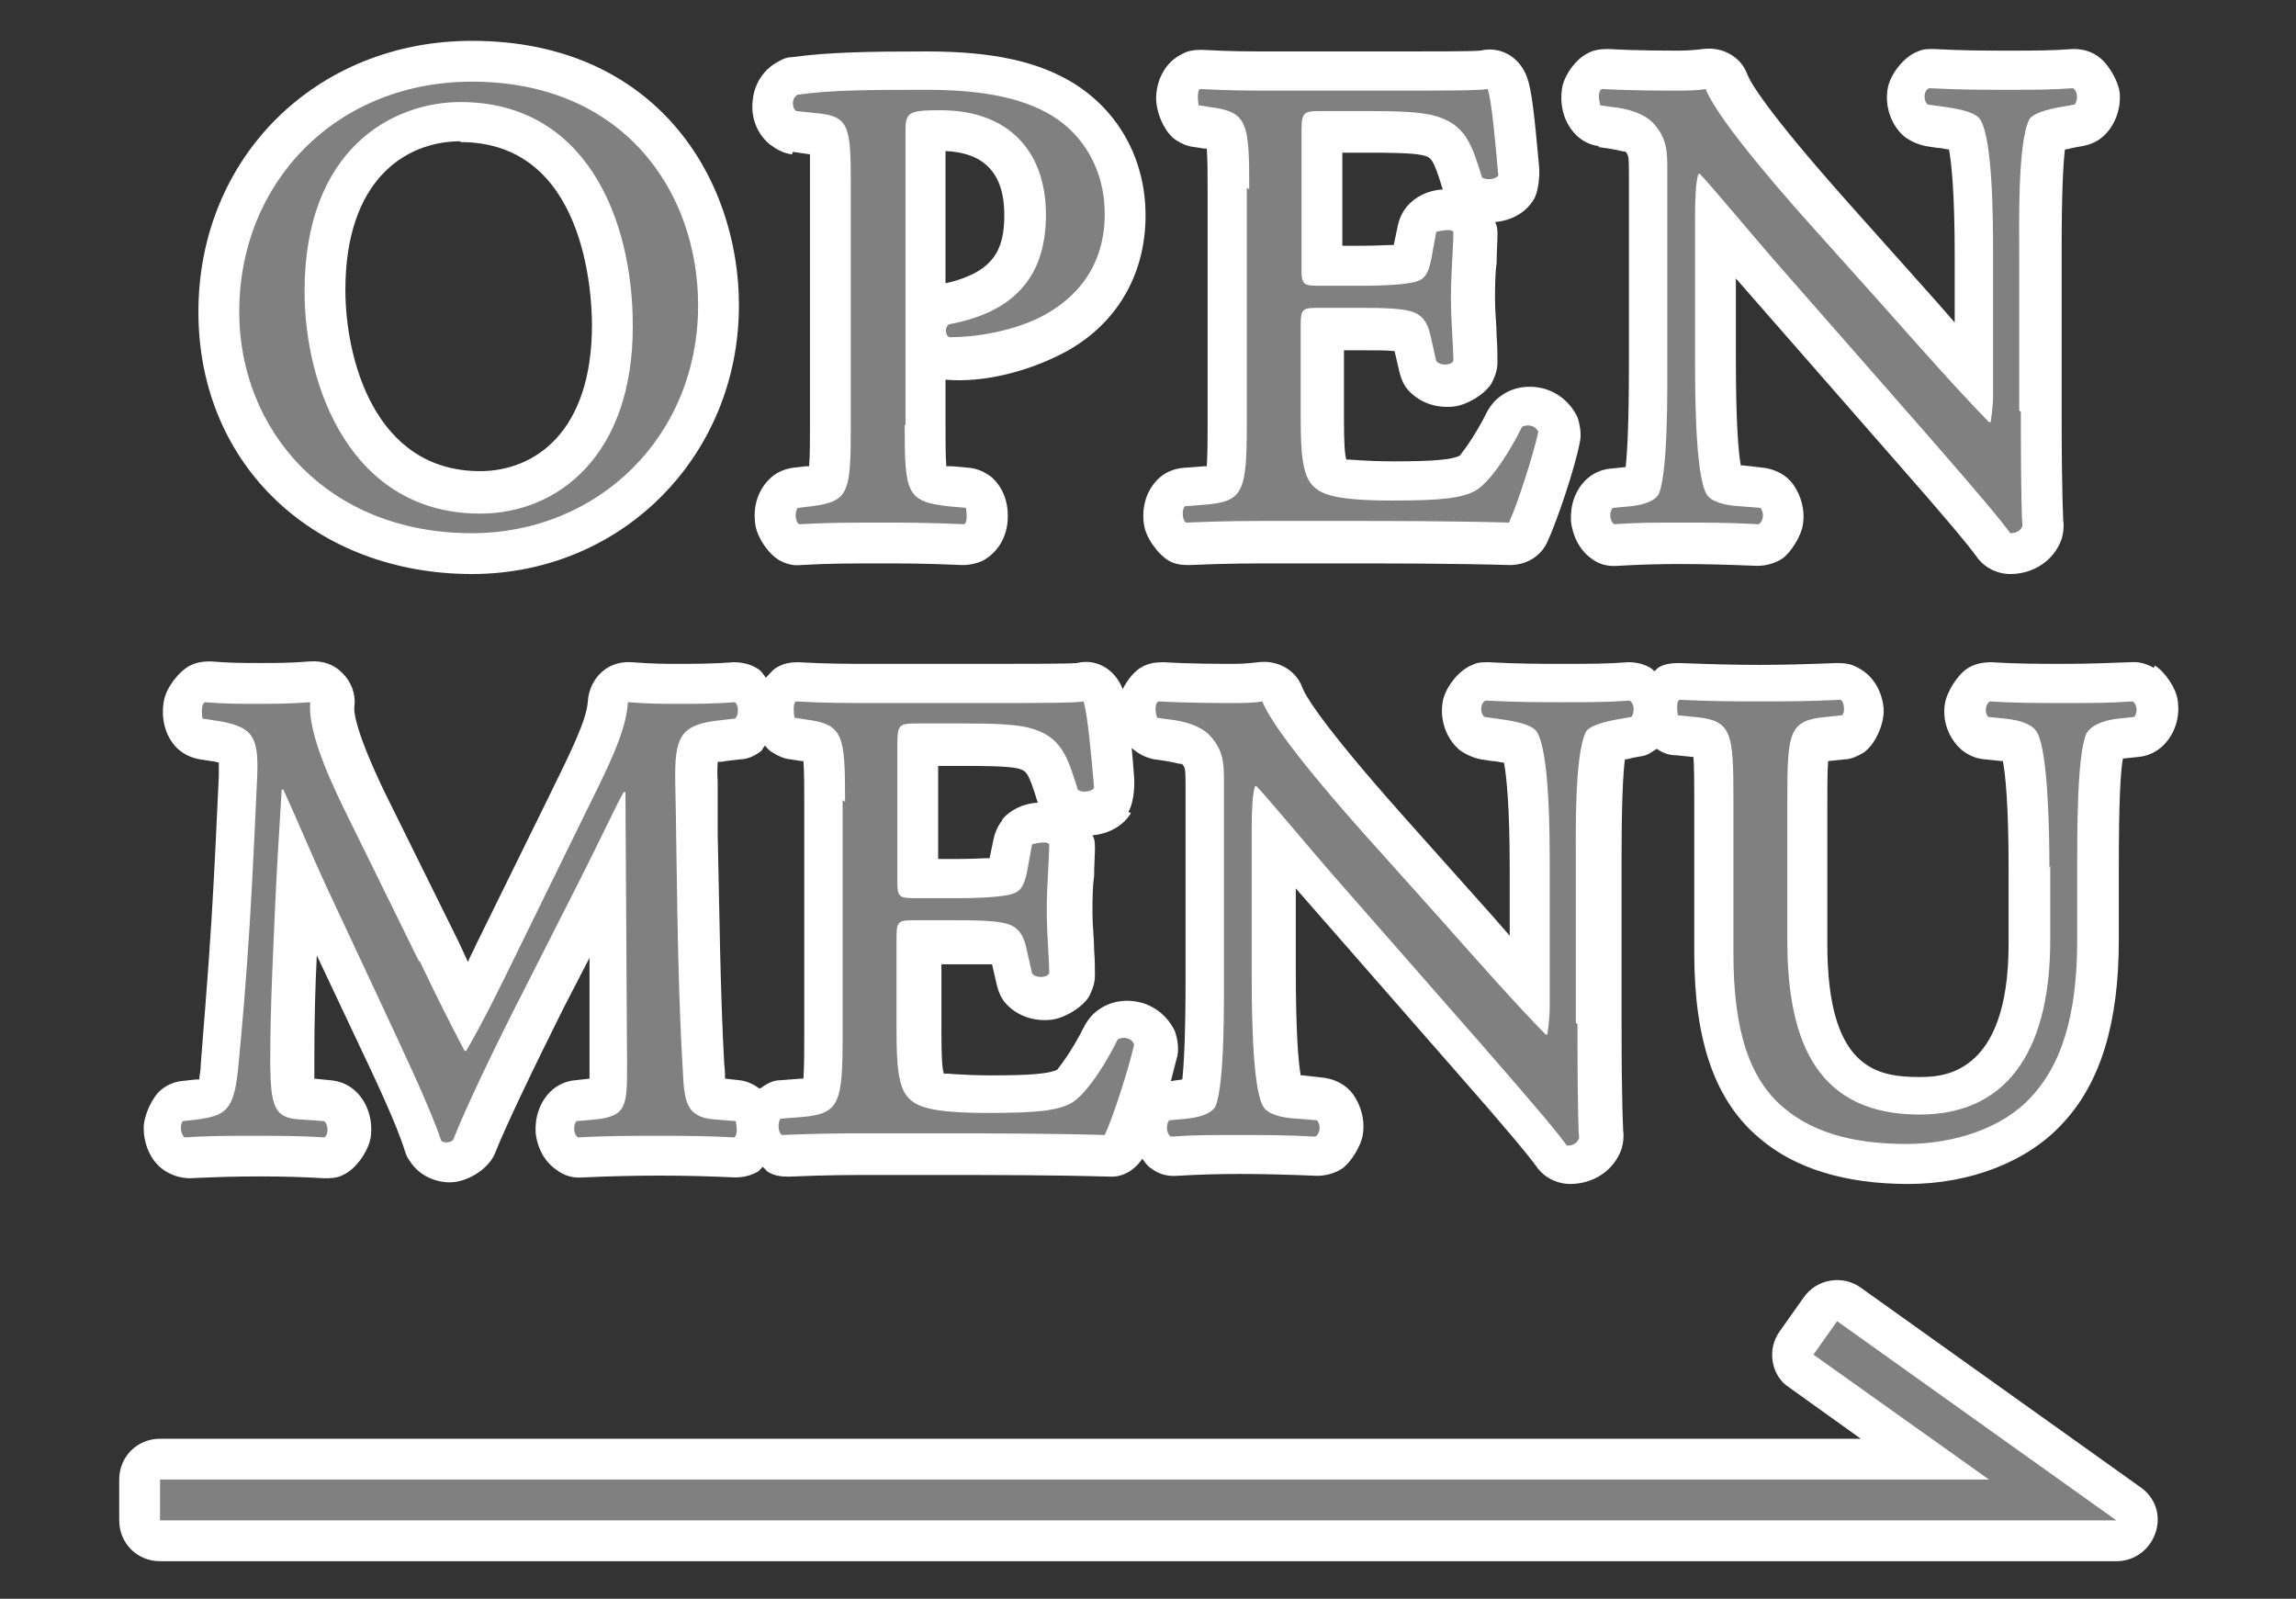 <?xml version="1.0" encoding="UTF-8"?>
<svg xmlns="http://www.w3.org/2000/svg" version="1.1" viewBox="0 0 28.12 19.58">
  <rect x="0" y="0" width="28.12" height="19.58" fill="#333333" stroke="none"/>
  <defs>
    <style>
      .cls-1 {
        fill: gray;
      }

      .cls-2, .cls-3 {
        fill: #fff;
      }

      .cls-3 {
        opacity: 0;
      }
    </style>
  </defs>
  <!-- Generator: Adobe Illustrator 28.6.0, SVG Export Plug-In . SVG Version: 1.2.0 Build 709)  -->
  <g>
    <g id="_レイヤー_1" data-name="レイヤー_1">
      <rect class="cls-3" width="28.12" height="19.58"/>
      <g>
        <path class="cls-2" d="M5.78,7.03c1.84,0,3.27-1.45,3.27-3.29,0-1.56-1.02-3.24-3.27-3.24-1.91,0-3.35,1.43-3.35,3.32s1.44,3.21,3.35,3.21ZM5.64,1.74c1.53,0,1.61,1.87,1.61,2.24,0,1.32-.71,1.79-1.37,1.79-1.3,0-1.65-1.39-1.65-2.22,0-1.34.73-1.82,1.41-1.82Z"/>
        <path class="cls-2" d="M9.71,1.86l.21.03c0,.11,0,.27,0,.37v2.95c0,.15,0,.37-.01.5-.01,0-.03,0-.04,0l-.17.02c-.11.02-.2.06-.28.14-.14.14-.2.34-.17.55.02.16.17.38.31.45.08.04.16.06.25.05.34-.02.62-.02.95-.02s.57,0,1.02.02c0,0,.01,0,.02,0,.08,0,.16-.02.23-.05.17-.09.29-.26.31-.48.02-.22-.05-.42-.2-.55-.08-.06-.17-.1-.26-.11l-.22-.02s-.05,0-.07,0c-.01-.13-.01-.34-.01-.49v-.57c.47.04.98-.1,1.37-.29.69-.33,1.08-.96,1.08-1.72,0-.68-.32-1.27-.88-1.62-.44-.27-1-.39-1.8-.39-.73,0-1.21.01-1.65.07-.06,0-.11.02-.16.05-.18.09-.3.27-.32.47-.03.21.05.42.21.55.08.06.17.11.27.12ZM11.58,1.85c.48.02.72.28.72.78,0,.41-.11.7-.72.84v-1.62Z"/>
        <path class="cls-2" d="M14.41,1.72c.06.04.13.07.21.08l.13.02s.02,0,.03,0c.01.13.01.35.01.51v2.88c0,.11,0,.35-.01.5,0,0-.02,0-.03,0l-.26.02c-.12.01-.23.06-.31.14-.14.14-.2.34-.17.55.02.16.17.37.31.45.07.04.15.05.23.05,0,0,.01,0,.02,0,.46-.02.73-.02,1.07-.02h.72c.71,0,1.42,0,2.13.02.21,0,.38-.11.46-.28.12-.26.34-.91.4-1.23.02-.1,0-.21-.03-.3-.08-.17-.23-.3-.41-.35-.19-.05-.38-.02-.53.09-.07.05-.12.11-.16.18-.19.38-.34.54-.34.55-.1.05-.33.07-.8.07-.41,0-.57-.03-.59-.02-.02-.06-.03-.19-.03-.5v-.84h.23c.17,0,.3,0,.39.01l.06.26c.02.08.05.15.1.21.13.15.33.23.55.21.16-.01.4-.15.48-.29.04-.08.07-.16.07-.25s0-.2-.01-.32c0-.14-.02-.29-.02-.44,0-.16,0-.32.02-.46,0-.13.01-.25.01-.34,0-.06,0-.11-.03-.16.2-.02.37-.11.47-.27.06-.09.08-.29.07-.41-.06-.65-.09-.94-.15-1.1-.09-.24-.32-.38-.57-.32-.11.01-.61.01-.99.01h-1.5c-.32,0-.58,0-.92-.02-.09,0-.17.01-.24.05-.19.09-.31.29-.32.52-.01.18.1.45.25.54ZM16.77,1.87c.17,0,.52,0,.65.03.11.03.13.03.25.42-.18.01-.34.09-.44.21-.05.06-.09.14-.11.23l-.05.24c-.08,0-.21.01-.4.01h-.23v-1.14h.32Z"/>
        <path class="cls-2" d="M19.57,1.8l.14.02c.13.02.2.05.19.03.04.04.05.05.05.24v2.39c0,.7-.02,1.06-.04,1.24l-.19.02c-.11.01-.22.06-.3.14-.13.13-.19.31-.18.5.02.19.11.36.25.46.09.07.2.1.32.09.51-.03.97-.03,1.71,0,.11,0,.22-.03.31-.09.11-.08.23-.28.25-.41.03-.18-.02-.36-.12-.5-.08-.11-.21-.18-.35-.2l-.26-.03s-.02,0-.03,0c-.03-.17-.06-.54-.06-1.31v-.98l1.96,2.24c.59.67.89,1.03.99,1.17.09.13.25.21.41.21.29,0,.54-.17.63-.43.02-.07.03-.14.02-.22,0-.04-.02-.26-.02-1.34v-2.02c0-.68.02-1.02.04-1.19.03,0,.06-.01.1-.02l.11-.02c.11-.02.2-.06.28-.14.13-.13.2-.33.18-.52-.02-.15-.15-.37-.28-.45-.09-.06-.19-.08-.29-.08-.26.02-.46.02-.79.02-.3,0-.56,0-.92-.02-.07,0-.13,0-.19.03-.17.06-.34.28-.37.45-.04.22.04.45.2.59.08.06.17.1.27.12l.13.02c.06,0,.11.02.15.02.03.16.07.53.07,1.3v.82c-.06-.07-.13-.15-.2-.23l-1.08-1.21c-1.06-1.19-1.23-1.52-1.26-1.6-.08-.22-.31-.34-.54-.31-.08.01-.19.02-.29.02-.15,0-.55,0-.87-.02-.09,0-.18.01-.25.05-.15.07-.3.28-.32.44-.03.21.03.42.17.56.08.08.18.13.29.14Z"/>
        <path class="cls-2" d="M26.38,8.18c-.09-.05-.18-.08-.29-.07-.28.01-.49.02-.81.02-.3,0-.59,0-.89-.02-.11,0-.21.02-.3.08-.12.08-.25.29-.27.43-.03.19.03.37.15.51.09.1.21.16.34.17l.2.02s.01,0,.02,0c.03.16.07.52.07,1.32v.92c0,1.63-.83,1.63-1.1,1.63-.54,0-1.12-.13-1.12-1.63v-1.73c0-.16,0-.38.01-.51,0,0,0,0,.01,0l.19-.02c.08,0,.16-.04.23-.08.15-.1.26-.36.25-.54-.02-.23-.14-.42-.33-.51-.07-.04-.15-.05-.24-.05-.76.03-1.14.03-1.94,0-.08,0-.17.01-.24.05-.02.01-.04.04-.06.05,0,0-.02-.02-.03-.03-.09-.06-.19-.08-.29-.08-.26.02-.46.02-.79.02-.3,0-.56,0-.92-.02-.07,0-.13,0-.19.03-.17.06-.34.28-.37.45-.04.22.04.45.2.59.08.06.17.1.27.12l.13.02c.06,0,.11.02.15.02.03.16.07.53.07,1.3v.82c-.06-.07-.13-.15-.2-.23l-1.08-1.21c-1.06-1.19-1.23-1.52-1.26-1.6-.08-.22-.31-.34-.54-.31-.08.01-.19.02-.29.02-.17,0-.55,0-.87-.02-.09,0-.17.01-.25.05-.1.05-.19.16-.25.28-.09-.24-.32-.38-.56-.32-.11.01-.61.01-.99.01h-1.5c-.32,0-.58,0-.92-.02-.08,0-.17.01-.24.05-.07.03-.11.09-.16.14-.03-.04-.06-.09-.1-.11-.09-.06-.2-.08-.3-.08-.24.02-.49.02-.68.02-.17,0-.3,0-.56-.02-.14-.01-.27.03-.37.12-.1.09-.16.22-.17.35-.01.23-.21.63-.48,1.18l-.89,1.81c-.03.07-.07.14-.1.21-.02-.04-.03-.07-.05-.11l-.06-.13s0,0,0,0l-.91-1.84c-.35-.73-.38-.98-.37-1.05.02-.15-.04-.3-.14-.4-.1-.11-.24-.16-.4-.15-.24.02-.43.02-.6.02-.22,0-.38,0-.62-.02-.09,0-.17.01-.25.05-.14.07-.29.27-.32.42-.04.2,0,.4.12.55.08.1.2.16.32.18l.13.02s.08.01.1.02c0,.04,0,.09,0,.16-.02.44-.05,1.11-.09,1.77-.05.78-.09,1.22-.13,1.75,0,.09-.02.16-.02.2-.01,0-.03,0-.04,0l-.18.02c-.09.01-.18.05-.25.11-.11.09-.21.32-.21.46,0,.2.08.39.22.5.1.08.23.12.35.12.58-.03,1.16-.03,1.64,0,.07,0,.16,0,.23-.04.16-.07.31-.29.34-.46.03-.22-.04-.44-.2-.58-.08-.07-.18-.11-.29-.12l-.2-.02c0-.06,0-.14,0-.25,0-.43.01-.87.03-1.26l.5,1.06c.19.4.48,1.01.58,1.34.01.04.03.08.06.12.12.19.33.26.49.26.21,0,.47-.16.55-.35.13-.33.47-1.04.84-1.78l.32-.62v1.29c0,.06,0,.13,0,.19l-.18.02c-.11.01-.22.06-.3.14-.13.13-.19.31-.18.5.02.19.11.36.26.46.09.07.2.1.32.09.65-.03,1.23-.03,1.86,0,.1,0,.19-.02.28-.07.02-.01.04-.04.06-.06.03.02.05.06.08.07.07.04.15.05.23.05,0,0,.01,0,.02,0,.46-.02.73-.02,1.07-.02h.72c.71,0,1.42,0,2.13.02.16.01.31-.08.4-.22.03.04.06.09.11.12.09.07.2.1.32.09.51-.03.97-.03,1.71,0,.11,0,.22-.03.31-.09.11-.08.23-.28.25-.41.03-.18-.02-.36-.12-.5-.08-.11-.21-.18-.35-.2l-.26-.03s-.02,0-.03,0c-.03-.17-.06-.54-.06-1.31v-.98l1.96,2.24c.59.67.89,1.03.99,1.17.09.13.25.21.41.21.29,0,.54-.17.63-.43.02-.07.03-.14.02-.22,0-.04-.02-.26-.02-1.34v-2.02c0-.68.02-1.02.04-1.19.03,0,.06-.01.1-.02l.11-.02c.07-.01.12-.05.18-.09,0,0,0,0,0,0,.07.05.15.08.24.08l.2.02s0,0,.01,0c.01.13.01.35.01.51v1.89c0,1.09.26,1.82.8,2.27.43.37,1.05.56,1.82.56s1.47-.28,1.89-.74c.47-.5.69-1.24.69-2.25v-.9c0-.78.02-1.16.05-1.32,0,0,0,0,0,0l.19-.02c.13-.01.26-.08.34-.18.12-.14.17-.33.14-.52-.02-.14-.15-.34-.28-.42ZM13.82,9.94c.06-.09.08-.3.07-.42-.01-.14-.02-.26-.03-.36.08.07.17.12.28.14l.14.02c.13.02.2.05.19.03.04.04.05.05.05.24v2.39c0,.7-.02,1.06-.04,1.24l-.14.02c.03-.12.06-.23.08-.31.02-.1,0-.21-.03-.3-.08-.17-.23-.3-.41-.35-.19-.05-.38-.02-.53.09-.07.05-.12.11-.16.18-.19.38-.34.54-.34.55-.1.05-.33.07-.8.07-.41,0-.57-.03-.59-.02-.02-.06-.03-.19-.03-.5v-.84h.23c.17,0,.3,0,.39,0l.06.26c.02.08.05.15.1.21.13.15.33.23.55.21.16-.01.4-.15.48-.29.04-.08.07-.16.07-.25s0-.2-.01-.32c0-.14-.02-.29-.02-.44,0-.16,0-.32.02-.46,0-.13.01-.25.01-.34,0-.06,0-.11-.03-.16.2-.02.37-.11.47-.27ZM12.28,10.04c-.05.06-.09.14-.11.23l-.05.24c-.08,0-.21.01-.4.01h-.23v-1.14h.32c.17,0,.52,0,.65.03.11.03.13.03.25.42-.18.01-.34.09-.44.21ZM9.3,13.33c-.07-.05-.15-.09-.24-.1l-.18-.02s0-.11-.01-.18c-.05-.89-.06-1.97-.08-2.81v-.65c-.01-.12,0-.19,0-.24.03,0,.06,0,.1-.01l.17-.02c.09,0,.18-.04.26-.1.02-.02.03-.05.05-.07.03.04.06.07.1.09.06.04.13.07.21.08l.13.02s.02,0,.03,0c.01.13.01.35.01.51v2.88c0,.11,0,.35-.01.5,0,0-.02,0-.03,0l-.26.02c-.09,0-.17.05-.24.1Z"/>
        <path class="cls-2" d="M22.79,15.77c-.22-.16-.54-.11-.7.12l-.29.41c-.08.11-.11.24-.09.37s.09.25.2.32l.88.63H1.96c-.28,0-.5.22-.5.5v.5c0,.28.22.5.5.5h23.96c.22,0,.41-.14.48-.35.07-.21,0-.43-.19-.56l-3.42-2.44Z"/>
      </g>
      <g>
        <g>
          <path class="cls-1" d="M2.93,3.82c0-1.6,1.2-2.82,2.85-2.82,1.85,0,2.77,1.34,2.77,2.74,0,1.61-1.23,2.79-2.77,2.79-1.78,0-2.85-1.27-2.85-2.71ZM7.75,3.99c0-1.32-.58-2.74-2.11-2.74-.83,0-1.91.57-1.91,2.32,0,1.18.58,2.72,2.15,2.72.96,0,1.87-.72,1.87-2.29Z"/>
          <path class="cls-1" d="M11.08,5.2c0,.84.02.94.53,1l.22.02s.03.18-.02.2c-.46-.02-.72-.02-1.04-.02-.34,0-.62,0-.98.02-.05-.02-.06-.15-.02-.2l.17-.02c.46-.06.48-.16.48-1v-2.95c0-.68-.02-.82-.38-.86l-.29-.03c-.06-.05-.05-.17.02-.2.42-.06.92-.06,1.58-.06s1.16.09,1.54.32c.37.23.64.65.64,1.2,0,.74-.46,1.1-.8,1.27-.35.17-.78.24-1.1.24-.06-.02-.06-.14,0-.16.86-.16,1.18-.65,1.18-1.34,0-.78-.46-1.28-1.29-1.28-.42,0-.43.03-.43.29v3.57Z"/>
          <path class="cls-1" d="M15.3,2.32c0-.83-.02-.95-.49-1.01l-.13-.02s-.03-.18.02-.2c.34.02.62.02.94.02h1.5c.51,0,.98,0,1.08-.02.05.14.1.71.13,1.06-.03.05-.16.06-.2.02-.12-.38-.19-.66-.61-.76-.17-.04-.42-.05-.78-.05h-.58c-.24,0-.24.02-.24.32v1.6c0,.22.02.22.26.22h.46c.34,0,.58-.02.68-.05.1-.03.15-.08.19-.28l.06-.33s.18-.05.21,0c0,.19-.03.5-.03.81,0,.29.03.59.03.77-.03.06-.17.06-.21,0l-.07-.31c-.03-.14-.09-.26-.25-.3-.11-.03-.3-.04-.62-.04h-.46c-.24,0-.26,0-.26.22v1.13c0,.42.02.7.15.83.1.1.26.18.97.18.62,0,.85-.03,1.02-.12.14-.08.36-.36.57-.78.06-.04.17-.02.2.06-.06.28-.26.9-.36,1.11-.72-.02-1.43-.02-2.14-.02h-.72c-.34,0-.62,0-1.09.02-.05-.02-.06-.15-.02-.2l.26-.02c.46-.04.5-.16.5-1v-2.88Z"/>
          <path class="cls-1" d="M24.75,5.04c0,.24,0,1.19.02,1.4-.02.05-.06.09-.15.09-.1-.14-.33-.42-1.02-1.21l-1.85-2.11c-.22-.25-.76-.9-.93-1.08h-.02c-.03.1-.04.28-.04.52v1.74c0,.38,0,1.42.14,1.66.05.09.21.14.41.15l.25.02c.05.06.04.16-.02.2-.36-.02-.64-.02-.94-.02-.34,0-.55,0-.83.02-.06-.04-.06-.15-.02-.2l.22-.02c.18-.02.31-.07.35-.16.11-.29.1-1.26.1-1.65v-2.31c0-.22,0-.39-.18-.58-.11-.11-.3-.17-.5-.19l-.14-.02s-.05-.17.02-.2c.34.02.76.02.9.02.13,0,.26,0,.37-.02.16.41,1.1,1.46,1.37,1.76l.78.87c.55.62.94,1.06,1.32,1.45h.02s.03-.17.03-.34v-1.71c0-.38,0-1.42-.16-1.66-.05-.07-.18-.12-.5-.16l-.14-.02c-.06-.05-.05-.18.02-.2.37.02.64.02.94.02.34,0,.55,0,.82-.02.06.04.06.15.02.2l-.11.02c-.26.04-.42.1-.45.17-.14.29-.12,1.28-.12,1.65v1.91Z"/>
          <path class="cls-1" d="M5.14,11.77c.18.38.36.74.55,1.1h.02c.22-.38.42-.79.62-1.2l.75-1.53c.36-.73.59-1.17.61-1.54.27.02.44.02.6.02.2,0,.46,0,.71-.02.05.03.05.17,0,.2l-.17.02c-.5.05-.57.2-.56.76.02.85.02,2.33.09,3.48.02.4.02.62.39.65l.26.02s.04.17-.02.2c-.33-.02-.66-.02-.94-.02s-.64,0-.97.02c-.06-.04-.06-.15-.02-.2l.23-.02c.39-.04.39-.17.39-.68l-.02-3.33h-.02c-.06.09-.36.73-.52,1.04l-.71,1.4c-.36.7-.72,1.46-.86,1.82-.02.02-.05.03-.08.03-.02,0-.06,0-.07-.03-.14-.42-.52-1.21-.7-1.6l-.72-1.54c-.17-.37-.34-.78-.51-1.15h-.02c-.03.5-.06.96-.08,1.42-.02.49-.06,1.2-.06,1.88,0,.59.05.72.36.74l.3.02c.06.05.05.18,0,.2-.27-.02-.58-.02-.89-.02-.26,0-.54,0-.82.02-.05-.04-.06-.16-.02-.2l.18-.02c.34-.05.45-.1.5-.66.05-.53.09-.97.14-1.76.04-.66.07-1.34.09-1.78.02-.5-.05-.62-.54-.69l-.13-.02s-.03-.17.03-.2c.24.02.43.02.63.02.18,0,.4,0,.66-.02-.03.31.17.81.42,1.32l.91,1.85Z"/>
          <path class="cls-1" d="M10.35,9.82c0-.83-.02-.95-.49-1.01l-.13-.02s-.03-.18.02-.2c.34.02.62.02.94.02h1.5c.51,0,.98,0,1.08-.02.05.14.1.71.13,1.06-.03.05-.16.06-.2.02-.12-.38-.19-.66-.61-.76-.17-.04-.42-.05-.78-.05h-.58c-.24,0-.24.02-.24.32v1.6c0,.22.02.22.26.22h.46c.34,0,.58-.02.68-.05.1-.03.15-.08.19-.28l.06-.33s.18-.05.21,0c0,.19-.03.5-.03.81,0,.29.03.59.03.77-.03.06-.17.06-.21,0l-.07-.31c-.03-.14-.09-.26-.25-.3-.11-.03-.3-.04-.62-.04h-.46c-.24,0-.26,0-.26.22v1.13c0,.42.02.7.15.83.1.1.26.18.97.18.62,0,.85-.03,1.02-.12.14-.08.36-.36.57-.78.06-.04.17-.02.2.06-.06.28-.26.9-.36,1.11-.72-.02-1.43-.02-2.14-.02h-.72c-.34,0-.62,0-1.09.02-.05-.02-.06-.15-.02-.2l.26-.02c.46-.04.5-.16.5-1v-2.88Z"/>
          <path class="cls-1" d="M19.32,12.54c0,.24,0,1.19.02,1.4-.02.05-.06.09-.15.09-.1-.14-.33-.42-1.02-1.21l-1.85-2.11c-.22-.25-.76-.9-.93-1.08h-.02c-.03.1-.04.28-.04.52v1.74c0,.38,0,1.42.14,1.66.05.09.21.14.41.15l.25.02c.05.06.04.16-.02.2-.36-.02-.64-.02-.94-.02-.34,0-.55,0-.83.02-.06-.04-.06-.15-.02-.2l.22-.02c.18-.02.31-.07.35-.16.11-.29.1-1.26.1-1.65v-2.31c0-.22,0-.39-.18-.58-.11-.11-.3-.17-.5-.19l-.14-.02s-.05-.17.02-.2c.34.02.76.02.9.02.13,0,.26,0,.37-.02.16.41,1.1,1.46,1.37,1.76l.78.87c.55.62.94,1.06,1.32,1.45h.02s.03-.17.03-.34v-1.71c0-.38,0-1.42-.16-1.66-.05-.07-.18-.12-.5-.16l-.14-.02c-.06-.05-.05-.18.02-.2.37.02.64.02.94.02.34,0,.55,0,.82-.02.06.04.06.15.02.2l-.11.02c-.26.04-.42.1-.45.17-.14.29-.12,1.28-.12,1.65v1.91Z"/>
          <path class="cls-1" d="M25.1,10.63c0-.5-.02-1.42-.15-1.66-.06-.1-.2-.15-.4-.17l-.2-.02c-.05-.06-.03-.16.02-.19.3.02.6.02.91.02.34,0,.55,0,.84-.02.06.04.06.14.02.19l-.19.02c-.2.02-.35.09-.4.19-.11.26-.11,1.18-.11,1.63v.9c0,.7-.11,1.43-.56,1.91-.34.38-.94.58-1.53.58-.55,0-1.1-.1-1.5-.44-.42-.35-.62-.94-.62-1.89v-1.89c0-.83-.02-.97-.48-1.01l-.2-.02s-.03-.17.02-.19c.4.02.67.02.99.02s.59,0,.98-.02c.05.02.06.16.02.19l-.19.02c-.46.04-.48.18-.48,1.01v1.73c0,1.29.4,2.13,1.62,2.13,1.16,0,1.6-.91,1.6-2.13v-.92Z"/>
        </g>
        <polygon class="cls-1" points="25.92 18.62 1.96 18.62 1.96 18.12 24.36 18.12 22.21 16.59 22.5 16.18 25.92 18.62"/>
      </g>
    </g>
  </g>
</svg>